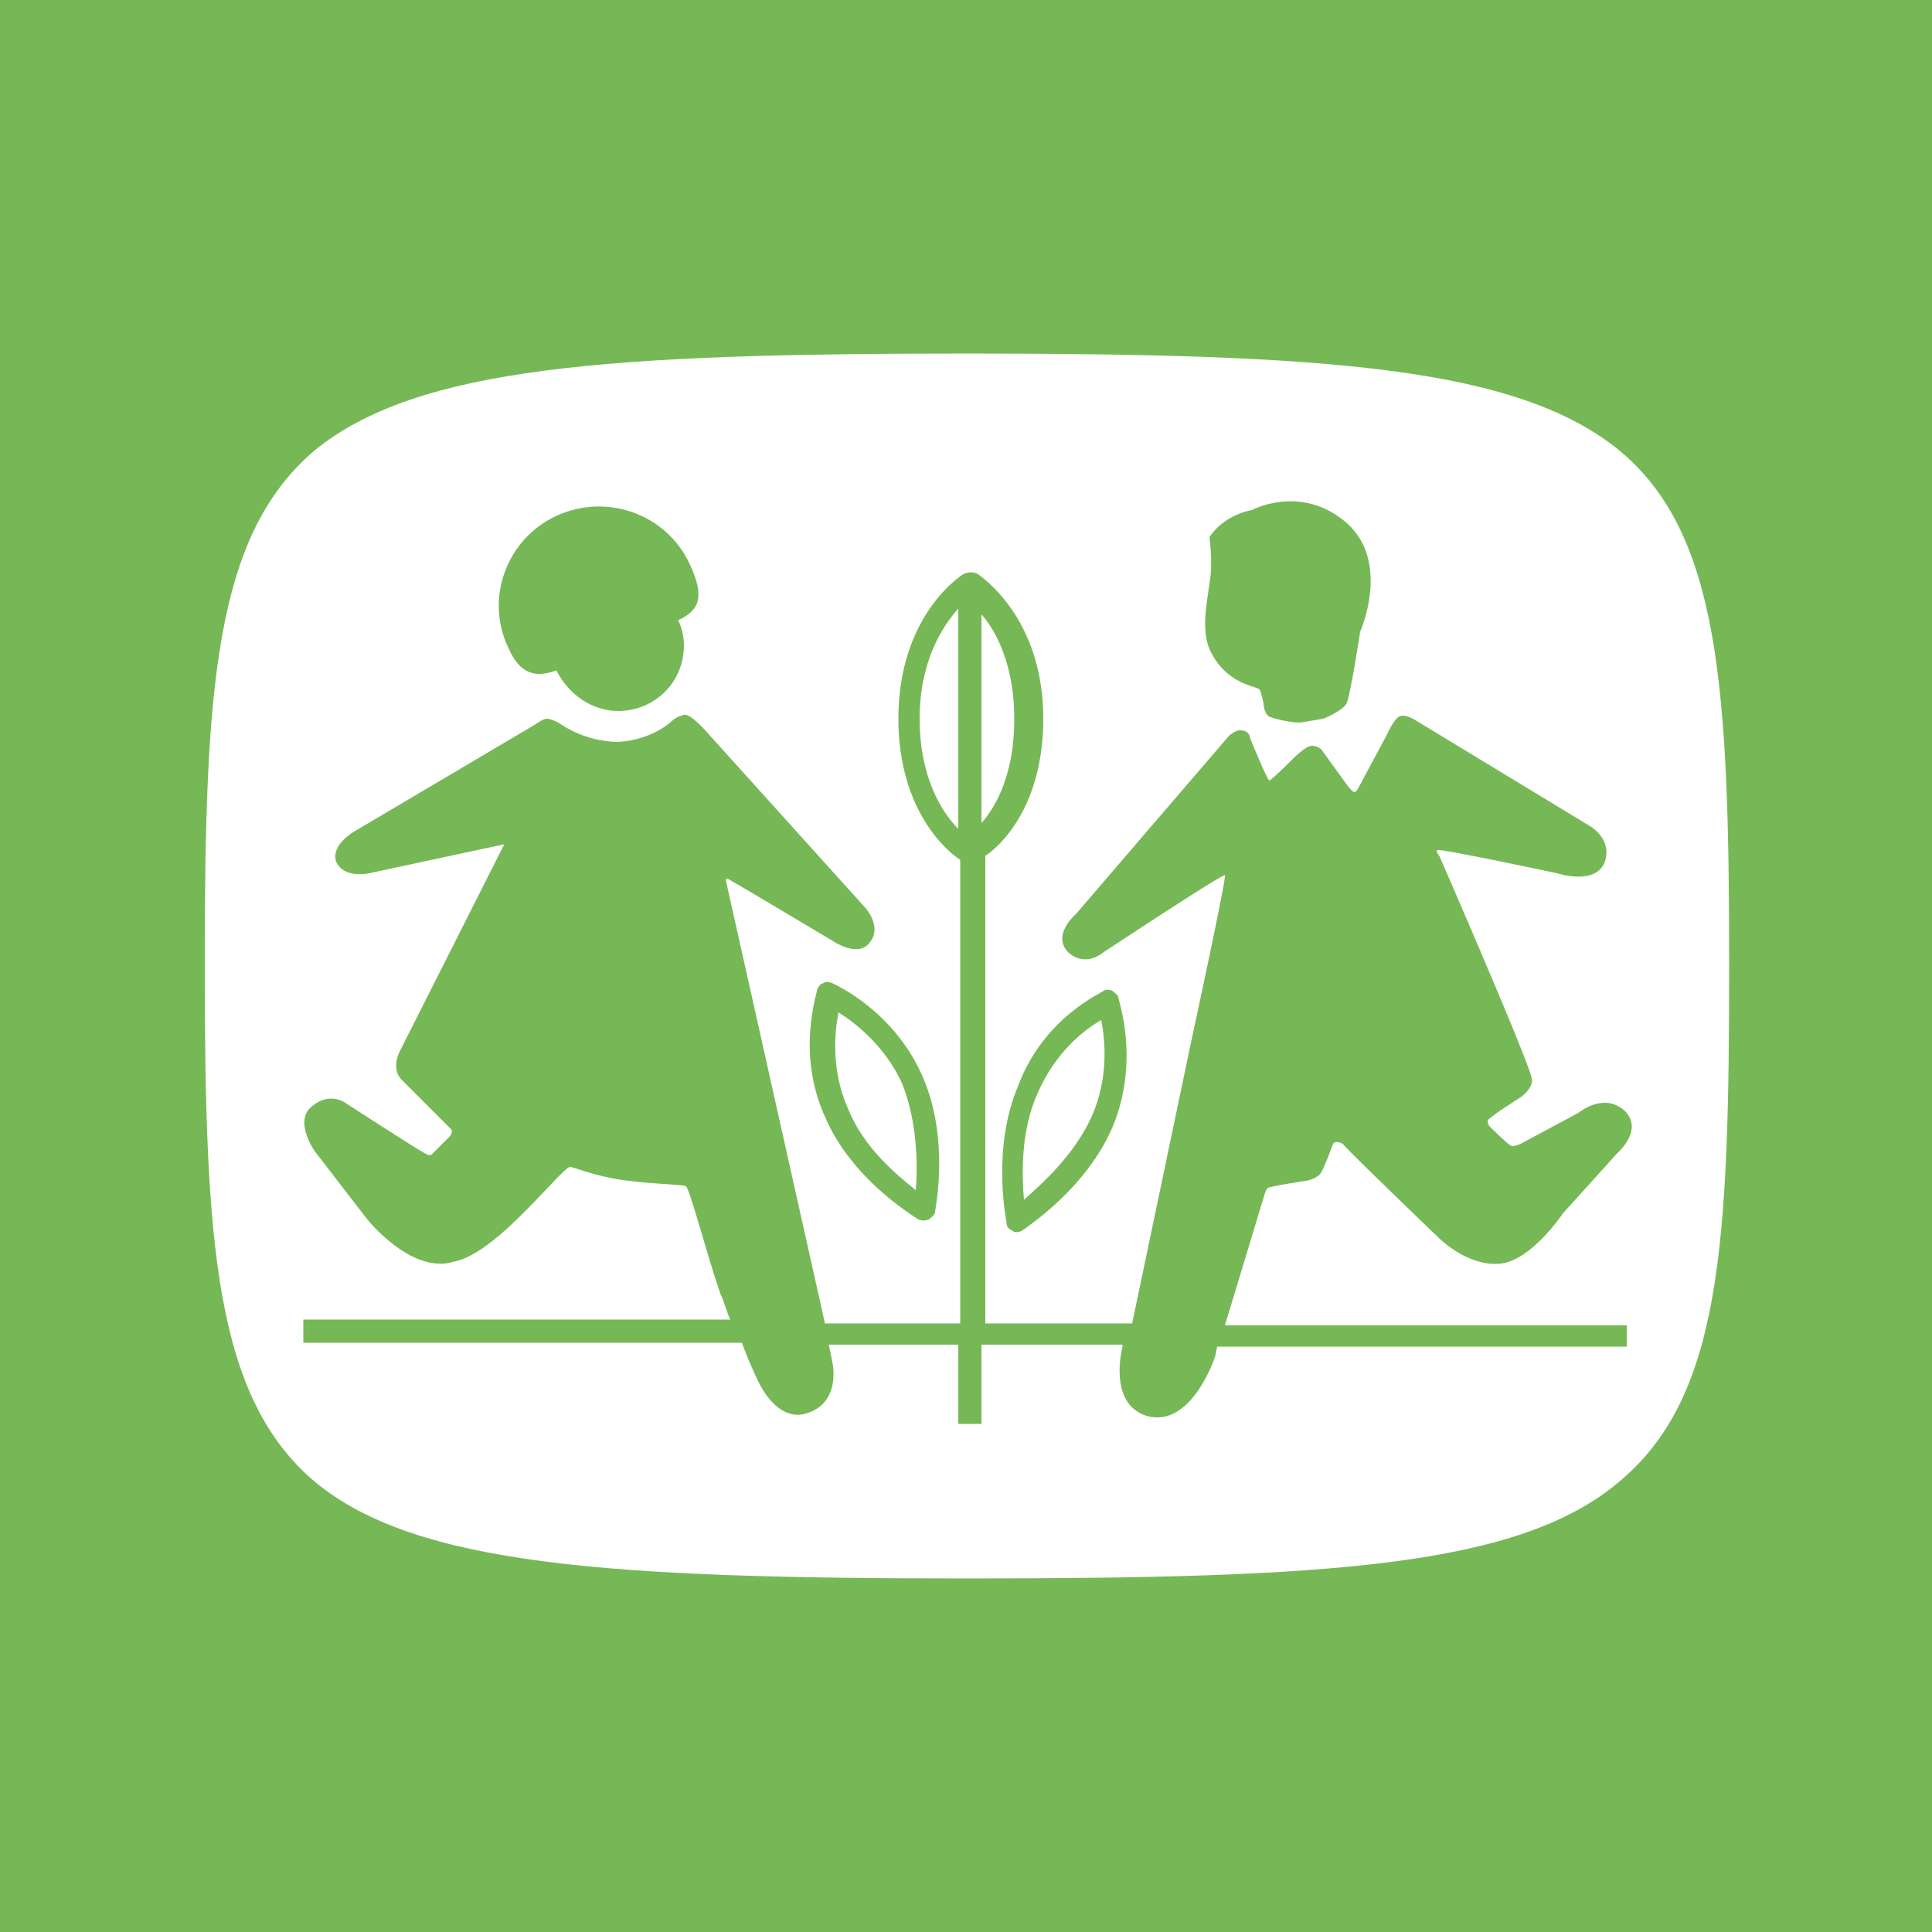 <?xml version="1.0" encoding="utf-8"?>
<!-- Generator: Adobe Illustrator 25.4.1, SVG Export Plug-In . SVG Version: 6.00 Build 0)  -->
<svg version="1.1" xmlns="http://www.w3.org/2000/svg" xmlns:xlink="http://www.w3.org/1999/xlink" x="0px" y="0px"
	 viewBox="0 0 100 100" style="enable-background:new 0 0 100 100;" xml:space="preserve">
<style type="text/css">
	.st0{fill:#76B856;}
	.st1{fill:#FFFFFF;}
</style>
<g id="Hintergrunf">
	<rect class="st0" width="100" height="100"/>
</g>
<g id="Logo">
	<g>
		<path class="st1" d="M57.1,51.3c0.1-0.1,0.3-0.1,0.5,0c0.1,0.1,0.3,0.2,0.3,0.4c0,0.1,1.1,3.2-0.3,6.6c-1.4,3.3-4.6,5.3-4.7,5.4
			c-0.2,0.1-0.4,0.1-0.5,0c-0.2-0.1-0.3-0.2-0.3-0.4c0-0.1-0.8-3.8,0.6-7.1C54,52.7,57,51.4,57.1,51.3 M47.7,55.6
			c1.5,3.3,0.7,7,0.7,7.1c0,0.2-0.2,0.3-0.3,0.4c-0.2,0.1-0.4,0.1-0.6,0c-0.1-0.1-3.4-2-4.8-5.3c-1.5-3.3-0.4-6.4-0.4-6.6
			c0.1-0.2,0.2-0.3,0.3-0.3c0.1-0.1,0.3-0.1,0.5,0C43.3,51,46.2,52.3,47.7,55.6 M84.2,69.7H63l-0.1,0.5c0,0-1.2,3.7-3.5,3.1
			c-2.1-0.6-1.3-3.6-1.3-3.6l0-0.1h-7.3v4.1h-1.2v-4.1h-6.7l0.2,1c0,0,0.4,1.9-1.2,2.5c-1.7,0.7-2.7-1.7-2.7-1.7s-0.4-0.8-0.8-1.9
			H15.7v-1.2h22.1c-0.2-0.4-0.3-0.9-0.5-1.3c-0.7-2-1.6-5.5-1.8-5.6c-0.2-0.1-1.6-0.1-3.1-0.3c-1.6-0.2-2.7-0.7-2.9-0.7
			c-0.5,0.1-3.8,4.5-6,4.9C21.3,66,19,63.1,19,63.1l-2.7-3.5c0,0-1-1.4-0.3-2.2c1-1,1.9-0.3,1.9-0.3s3.7,2.4,4.1,2.6
			c0.3,0.2,0.4,0,0.4,0s0.6-0.6,0.9-0.9c0.2-0.3,0-0.4,0-0.4s-1.8-1.8-2.5-2.5c-0.6-0.6-0.1-1.5-0.1-1.5l5.4-10.7l-7,1.5
			c0,0-1.3,0.3-1.7-0.6c-0.3-0.9,1-1.6,1-1.6l9.3-5.5c0,0,0.4-0.3,0.6-0.3c0.2,0,0.6,0.2,0.6,0.2s1.3,1,3.1,1
			c1.8-0.1,2.8-1.1,2.8-1.1s0.2-0.2,0.6-0.3c0.3-0.1,1.1,0.8,1.1,0.8l8.3,9.2c0,0,0.9,1,0.2,1.8c-0.6,0.8-1.9-0.1-1.9-0.1
			s-5.2-3.1-5.4-3.2c-0.2-0.1-0.1,0.2-0.1,0.2l5.1,22.8h7v-24c-0.5-0.3-3.2-2.4-3.2-7.3c0-5.3,3.2-7.4,3.4-7.5
			c0.2-0.1,0.5-0.1,0.7,0c0.1,0.1,3.4,2.2,3.4,7.5c0,4.4-2.1,6.5-3,7.1v24.2h7.6l3.1-14.8c0,0,1.8-8.3,1.7-8.4c-0.1-0.1-6.3,4-6.3,4
			s-0.9,0.8-1.8,0c-0.9-0.9,0.4-2,0.4-2l7.9-9.2c0,0,0.3-0.3,0.6-0.3c0.5,0,0.5,0.4,0.5,0.4s0.9,2.2,1,2.2c0.1,0,1.3-1.2,1.3-1.2
			s0.6-0.6,0.9-0.6c0.3,0,0.5,0.2,0.5,0.2l1.3,1.8c0,0,0.3,0.4,0.4,0.4c0.1,0,0.2-0.2,0.2-0.2l1.5-2.8c0,0,0.3-0.7,0.6-0.9
			c0.3-0.2,0.9,0.2,0.9,0.2l8.9,5.4c0,0,1.2,0.6,0.9,1.8c-0.4,1.4-2.5,0.7-2.5,0.7s-6.1-1.3-6.2-1.2c-0.1,0.1,0.1,0.3,0.1,0.3
			s4.8,11,4.8,11.6c0,0.5-0.6,0.9-0.6,0.9s-1.6,1-1.7,1.2c0,0.2,0.1,0.3,0.1,0.3s0.9,0.9,1.1,1c0.2,0.1,0.7-0.2,0.7-0.2l2.8-1.5
			c0,0,1.3-1.1,2.4-0.1c1,1-0.4,2.2-0.4,2.2l-2.8,3.1c0,0-1.6,2.4-3.2,2.6c-1.7,0.2-3.2-1.3-3.2-1.3s-4.9-4.7-5-4.9
			C69.1,59,69,59.2,69,59.2s-0.5,1.4-0.7,1.6c-0.2,0.2-0.6,0.3-0.6,0.3s-2,0.3-2.1,0.4c-0.1,0.1-0.2,0.5-0.2,0.5l-2,6.6h20.8
			L84.2,69.7L84.2,69.7z M28.8,26.7c2.6-1.2,5.7-0.1,6.9,2.5c0.8,1.7,0.5,2.4-0.6,2.9c0.2,0.4,0.3,0.9,0.3,1.3
			c0,1.9-1.5,3.4-3.4,3.4c-1.4,0-2.6-0.9-3.2-2.1c-1.1,0.4-1.9,0.2-2.5-1.2C25.1,31,26.2,27.9,28.8,26.7 M62.6,27.8
			c0.8-1.2,2.2-1.4,2.2-1.4s2.4-1.3,4.7,0.5c2.6,2,0.9,5.8,0.9,5.8s-0.5,3.3-0.7,3.7c-0.2,0.4-1.2,0.8-1.2,0.8s-0.6,0.1-1.2,0.2
			c-0.6,0-1.3-0.2-1.6-0.3c-0.3-0.2-0.3-0.7-0.3-0.7s-0.1-0.5-0.2-0.7c-0.1-0.2-1.6-0.2-2.5-1.9c-0.6-1.1-0.2-2.7-0.1-3.6
			C62.8,29.2,62.6,27.8,62.6,27.8 M83.8,23.3c-5.3-4.3-15.1-5-33.8-5c-18.6,0-28.4,0.7-33.7,5c-5.2,4.4-5.7,12.3-5.7,26.6
			c0,14.4,0.5,22.4,5.7,26.8c5.2,4.3,15.1,5,33.7,5c18.7,0,28.6-0.6,33.8-5c5.3-4.4,5.7-12.3,5.7-26.8C89.5,35.5,89,27.6,83.8,23.3
			 M56.5,57.8c0.9-2,0.7-4,0.5-5c-0.9,0.5-2.4,1.7-3.3,3.8c-0.9,2-0.8,4.3-0.7,5.5C53.9,61.3,55.6,59.8,56.5,57.8 M49.6,42.9V31.5
			c-0.8,0.9-2,2.7-2,5.7C47.6,40.3,48.8,42.1,49.6,42.9 M47.4,61.6c0.1-1.2,0.1-3.5-0.7-5.5c-0.9-2-2.5-3.2-3.3-3.7
			c-0.2,1-0.4,3,0.5,5C44.7,59.4,46.4,60.8,47.4,61.6 M50.8,31.8v10.8c0.8-0.9,1.7-2.6,1.7-5.4C52.5,34.5,51.6,32.7,50.8,31.8"/>
	</g>
</g>
</svg>
